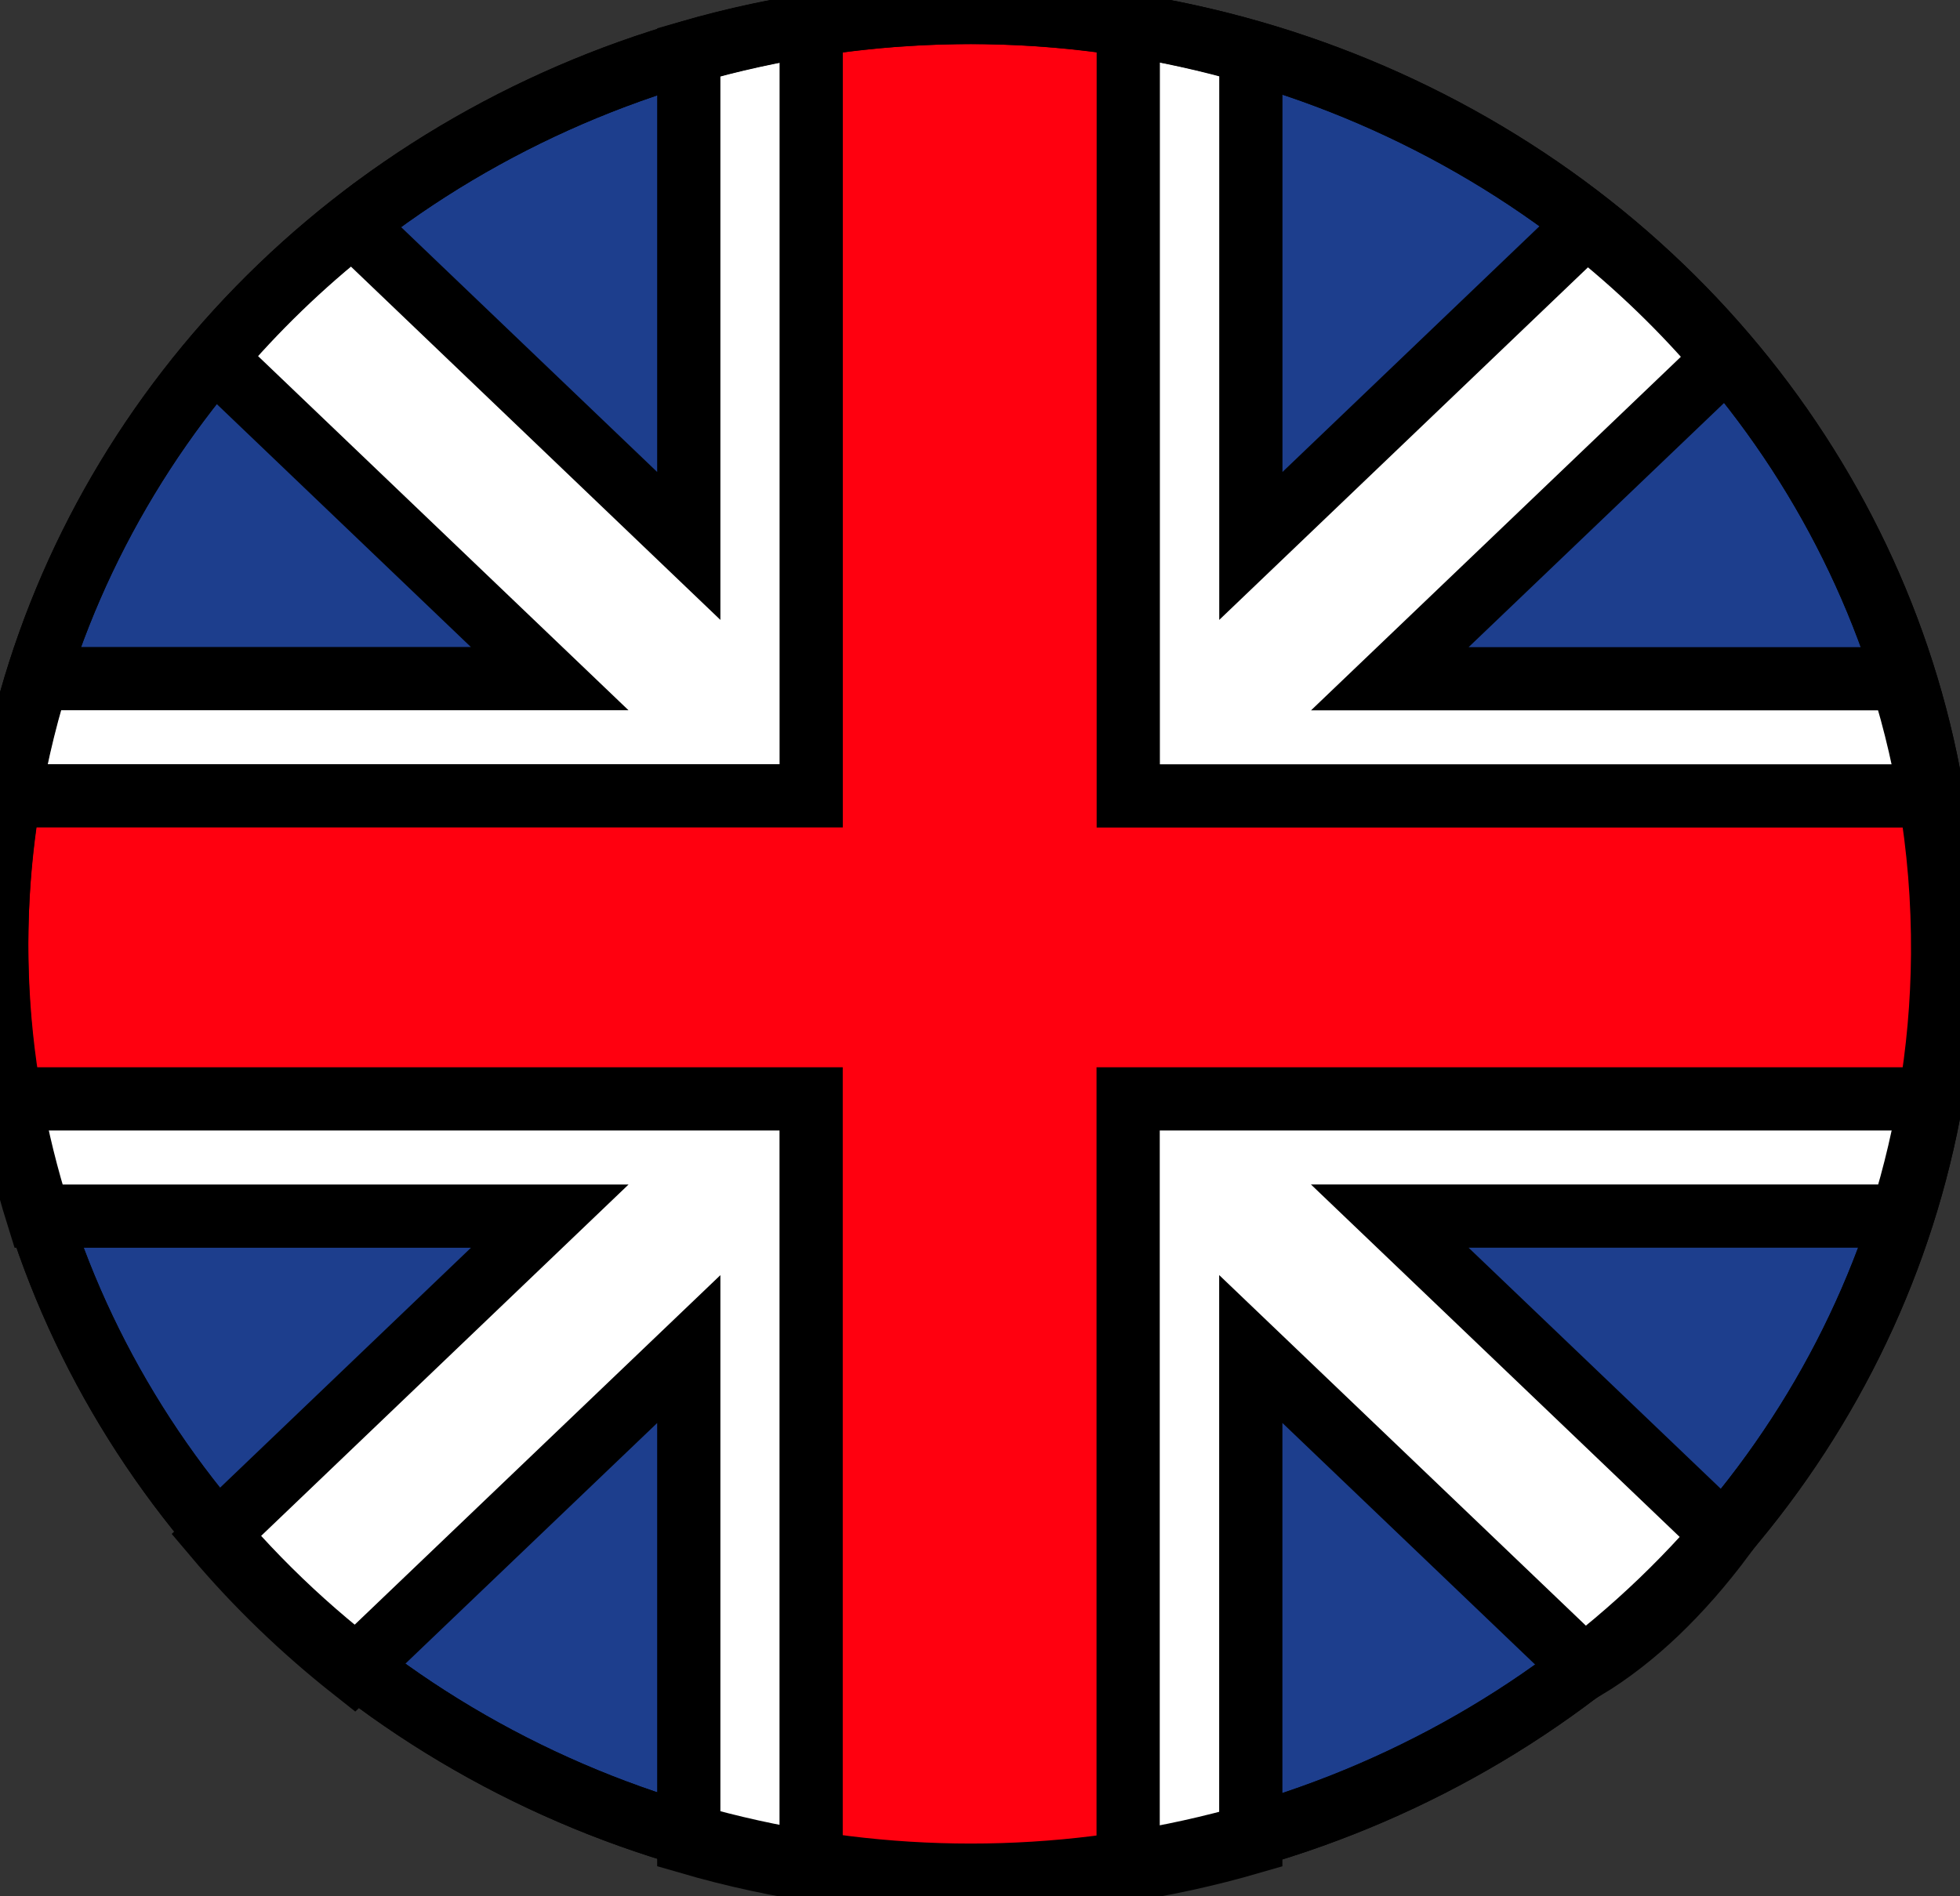 <svg width="31" height="30" xmlns="http://www.w3.org/2000/svg">

 <rect width="100%" height="100%" fill="#333333" stroke="none"/>

 <g>
  <title>Layer 1</title>
  <g stroke="null" id="svg_1" fill-rule="evenodd" fill="none">
   <g stroke="null" id="svg_2">
    <g stroke="null" id="svg_3">
     <g stroke="null" id="svg_4" transform="translate(271 40) translate(8 11)">
      <ellipse stroke="null" id="svg_5" ry="14.734" rx="15.408" fill="#1D3E8D" cy="-36.068" cx="-263.644"/>
      <path stroke="null" id="svg_6" d="m-248.273,-35.899c0.012,-1.516 -0.217,-2.98 -0.65,-4.363l-8.095,0l5.294,-5.062c-0.653,-0.774 -1.387,-1.481 -2.187,-2.113l-5.305,5.074l0,-7.81c-1.345,-0.391 -2.767,-0.611 -4.238,-0.63c-1.62,-0.019 -3.182,0.201 -4.652,0.627l0,7.813l-5.316,-5.085c-0.801,0.631 -1.534,1.34 -2.187,2.113l5.303,5.071l-8.1,0c-0.443,1.423 -0.669,2.933 -0.643,4.499c0.025,1.389 0.249,2.734 0.647,4.005l8.097,0l-5.294,5.064c0.653,0.774 1.388,1.481 2.187,2.112l5.306,-5.073l0,7.806c1.445,0.421 2.978,0.642 4.562,0.631c1.503,-0.011 2.956,-0.232 4.327,-0.63l0,-7.808l5.282,5.051c0.775,-0.467 1.51,-1.166 2.204,-2.098l-5.288,-5.056l8.098,0c0.41,-1.313 0.636,-2.701 0.647,-4.14l-0.002,0z" fill-rule="nonzero" fill="#FFF"/>
      <path stroke="null" id="svg_7" d="m-248.476,-38.408l-12.679,0l0,-12.196c-0.75,-0.121 -1.517,-0.186 -2.3,-0.198c-0.925,-0.011 -1.832,0.057 -2.715,0.196l0,12.196l-12.681,0c-0.146,0.859 -0.215,1.742 -0.2,2.645c0.012,0.73 0.081,1.448 0.201,2.15l12.679,0l0,12.197c0.855,0.135 1.731,0.203 2.624,0.196c0.815,-0.006 1.613,-0.074 2.39,-0.196l0,-12.197l12.679,0c0.128,-0.744 0.197,-1.508 0.203,-2.287c0.006,-0.854 -0.063,-1.692 -0.203,-2.509l0,0.002z" fill-rule="nonzero" fill="#FF000F"/>
      <ellipse stroke="null" id="svg_8" ry="14.734" rx="15.408" cy="-36.068" cx="-263.644"/>
     </g>
    </g>
   </g>
  </g>
 </g>
</svg>
